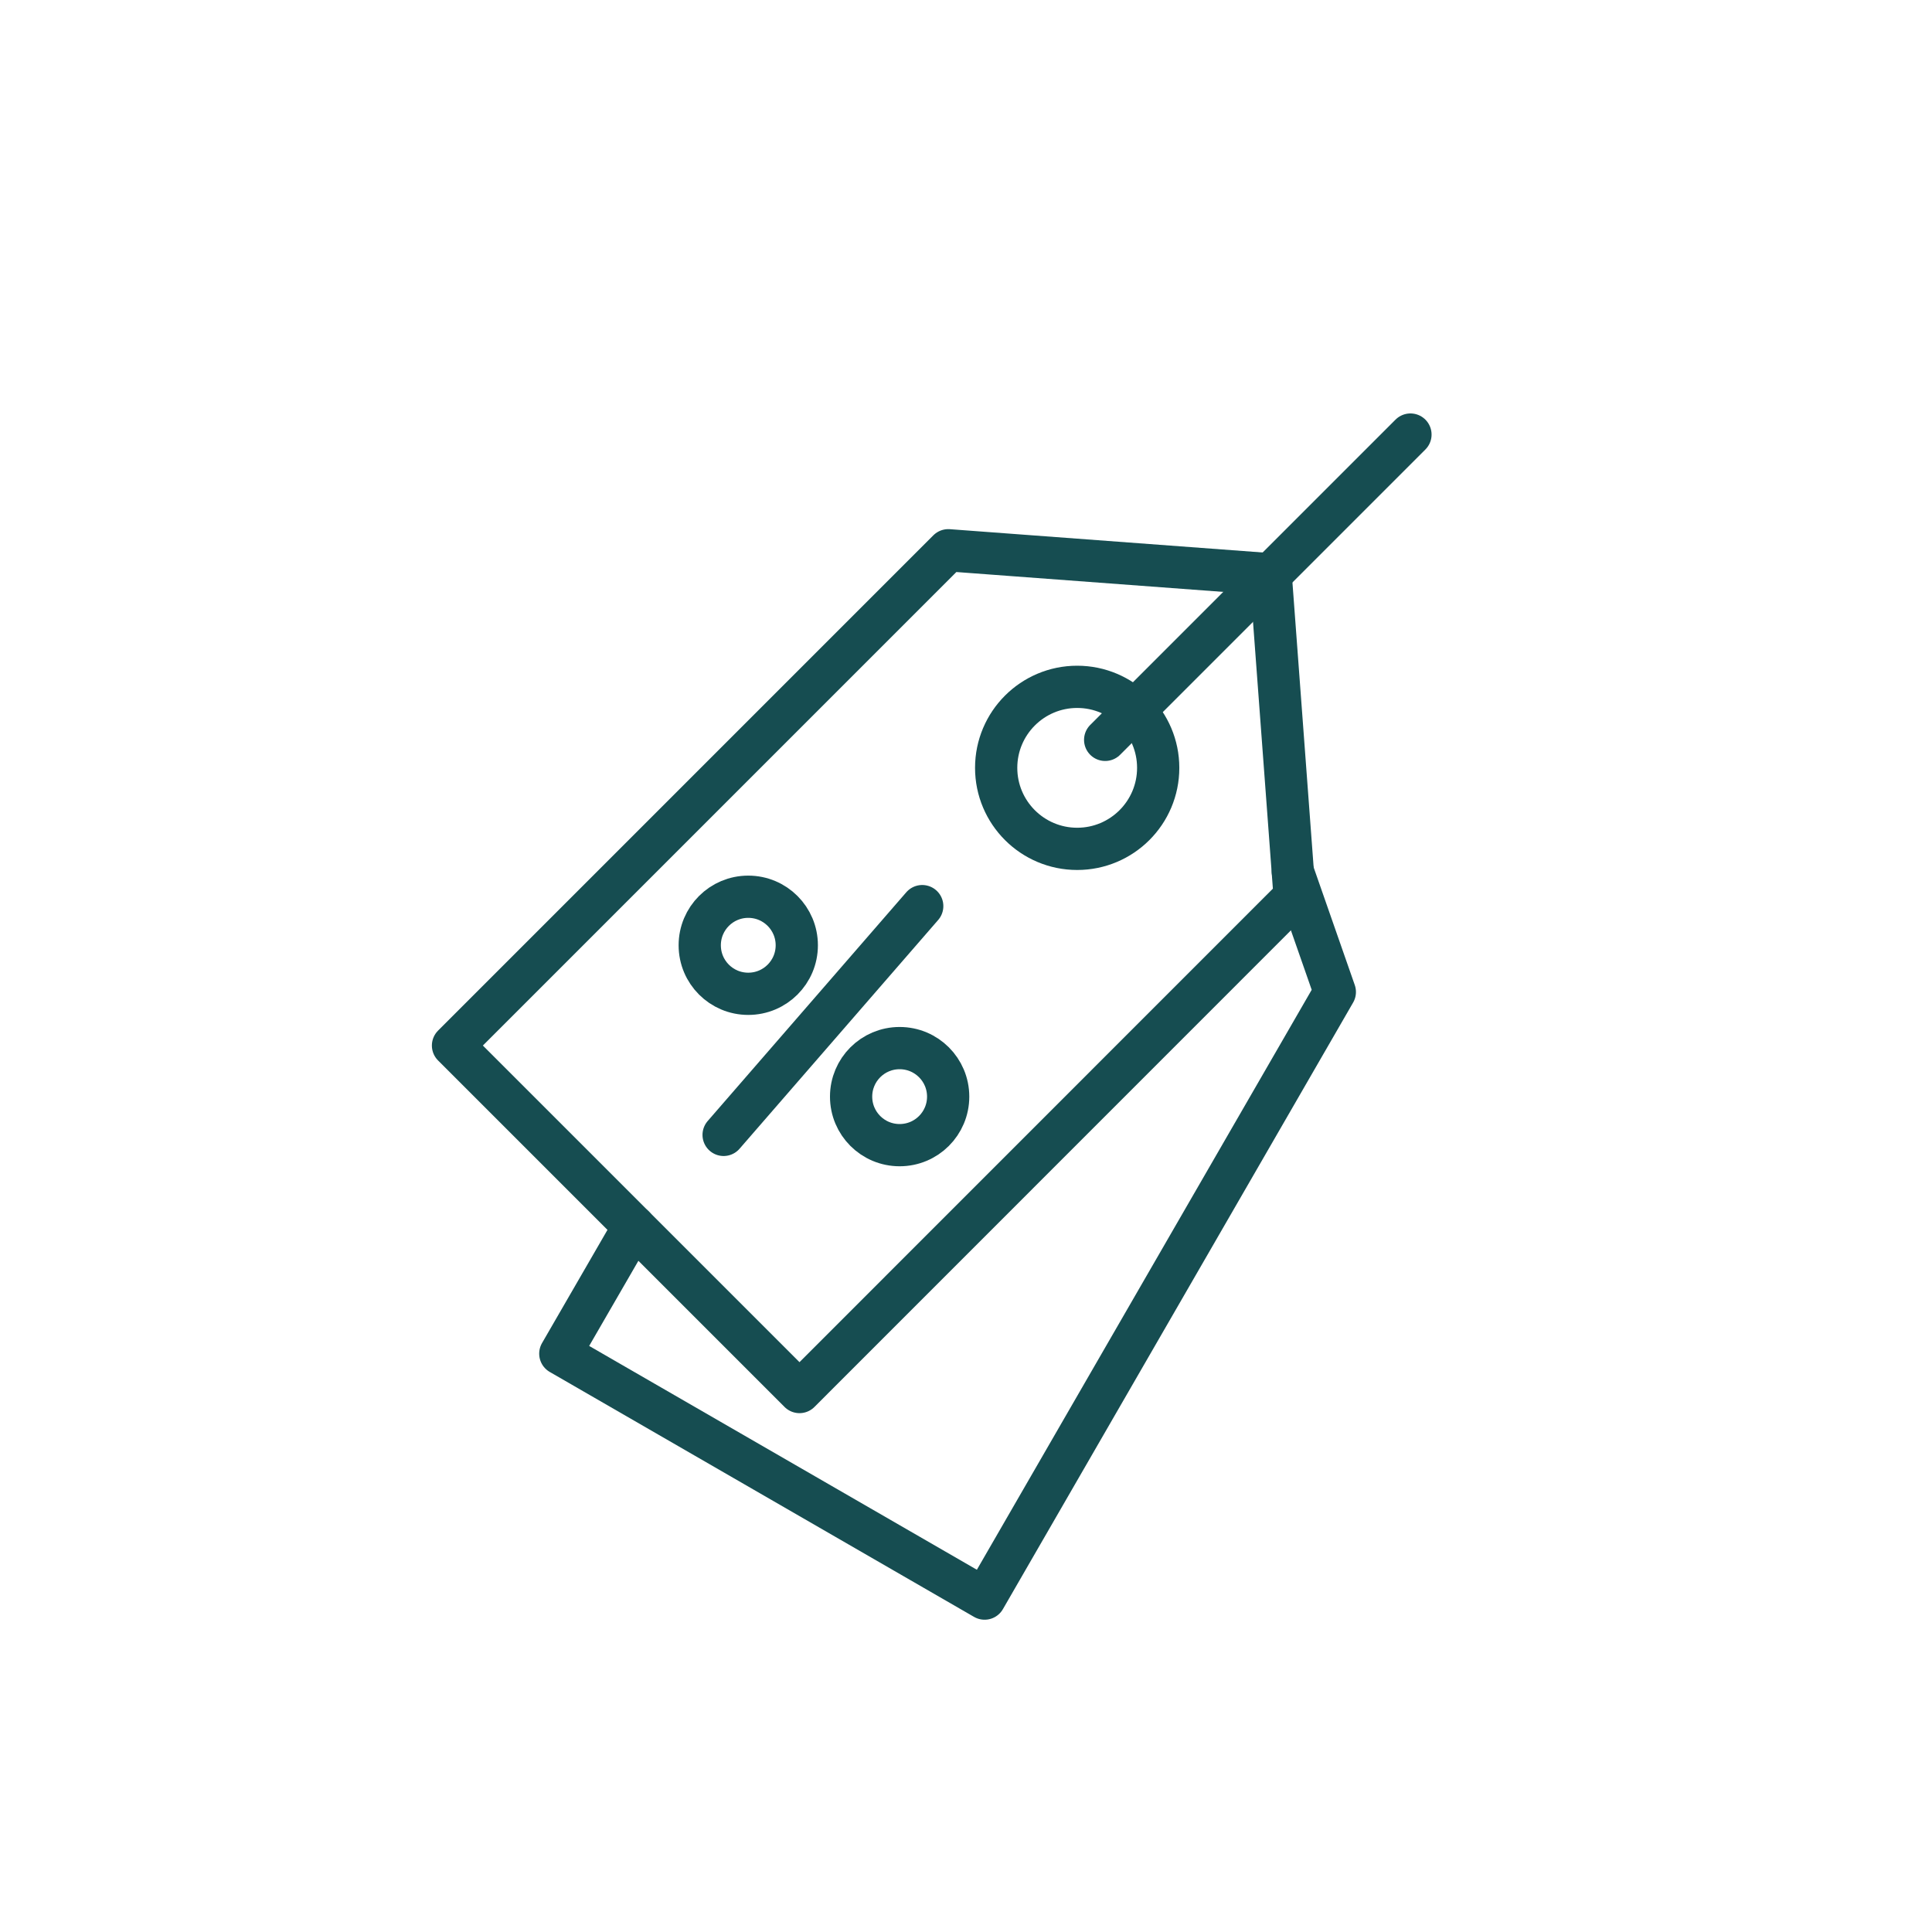 <svg width="125" height="125" viewBox="0 0 125 125" fill="none" xmlns="http://www.w3.org/2000/svg">
<path d="M51.727 90.064L29.309 67.646L61.354 35.601L82.211 37.154L83.764 58.019L51.727 90.064Z" stroke="#164D51" stroke-width="2.733" stroke-linecap="round" stroke-linejoin="round"/>
<path d="M41.011 79.35L36.252 87.581L63.704 103.429L86.363 64.182L83.647 56.408" stroke="#164D51" stroke-width="2.733" stroke-linecap="round" stroke-linejoin="round"/>
<path d="M69.693 54.921C72.588 54.921 74.935 52.574 74.935 49.68C74.935 46.785 72.588 44.438 69.693 44.438C66.799 44.438 64.452 46.785 64.452 49.68C64.452 52.574 66.799 54.921 69.693 54.921Z" stroke="#164D51" stroke-width="2.733" stroke-linecap="round" stroke-linejoin="round"/>
<path d="M91.256 28.116L71.504 47.869" stroke="#164D51" stroke-width="2.733" stroke-linecap="round" stroke-linejoin="round"/>
<path d="M45.273 61.159C45.273 59.423 46.676 58.019 48.412 58.019C50.148 58.019 51.552 59.423 51.552 61.159C51.552 62.895 50.148 64.299 48.412 64.299C46.676 64.299 45.273 62.895 45.273 61.159Z" stroke="#164D51" stroke-width="2.733" stroke-linecap="round" stroke-linejoin="round"/>
<path d="M55.066 70.952C55.066 69.216 56.47 67.812 58.206 67.812C59.942 67.812 61.346 69.216 61.346 70.952C61.346 72.688 59.942 74.091 58.206 74.091C56.47 74.091 55.066 72.688 55.066 70.952Z" stroke="#164D51" stroke-width="2.733" stroke-linecap="round" stroke-linejoin="round"/>
<path d="M46.818 73.427L59.668 58.626" stroke="#164D51" stroke-width="2.733" stroke-linecap="round" stroke-linejoin="round"/>
</svg>
